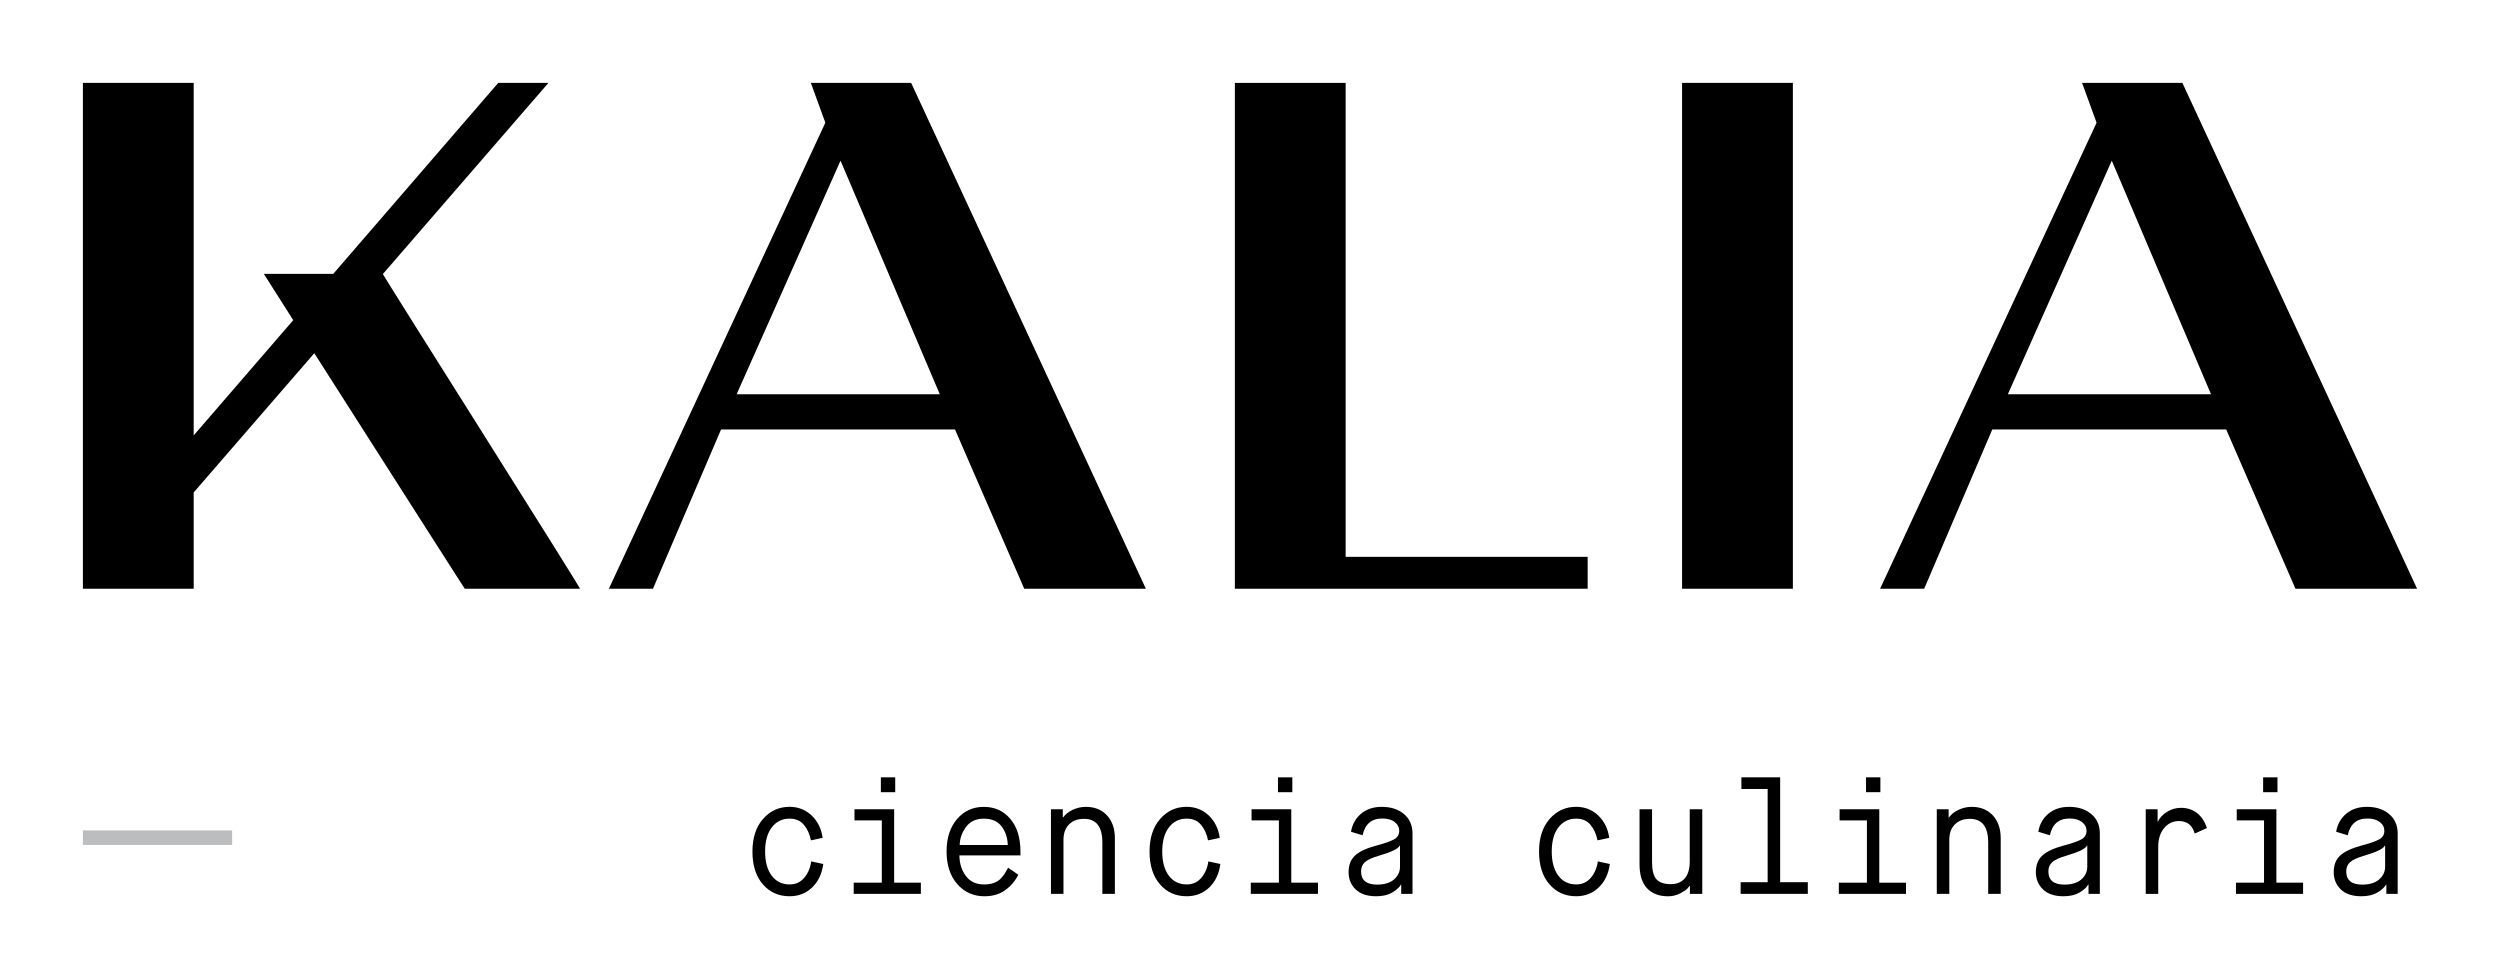 <?xml version="1.0" encoding="utf-8"?>
<!-- Generator: Adobe Illustrator 15.0.0, SVG Export Plug-In . SVG Version: 6.00 Build 0)  -->
<!DOCTYPE svg PUBLIC "-//W3C//DTD SVG 1.1//EN" "http://www.w3.org/Graphics/SVG/1.1/DTD/svg11.dtd">
<svg version="1.1" id="Layer_1" xmlns="http://www.w3.org/2000/svg" xmlns:xlink="http://www.w3.org/1999/xlink" x="0px" y="0px"
	 width="150.79px" height="59.059px" viewBox="0 0 150.79 59.059" enable-background="new 0 0 150.79 59.059" xml:space="preserve">
<g>
	<g>
		<defs>
			<rect id="SVGID_1_" x="1" y="2.088" width="148" height="55"/>
		</defs>
		<defs>
			<path id="SVGID_2_" d="M49.656,52.113c-0.08,0.592-0.304,1.062-0.672,1.416c-0.369,0.354-0.824,0.529-1.363,0.529
				c-0.656,0-1.192-0.238-1.611-0.723c-0.416-0.48-0.626-1.139-0.626-1.973c0-0.828,0.215-1.484,0.641-1.969
				c0.427-0.486,0.958-0.729,1.596-0.729c0.522,0,0.965,0.174,1.331,0.52c0.365,0.348,0.587,0.797,0.667,1.35l-0.708,0.152
				c-0.074-0.379-0.216-0.691-0.424-0.938c-0.208-0.248-0.497-0.371-0.866-0.371c-0.441,0-0.798,0.176-1.067,0.523
				c-0.271,0.352-0.405,0.838-0.405,1.461c0,0.615,0.132,1.102,0.395,1.453c0.266,0.354,0.627,0.531,1.087,0.531
				c0.362,0,0.657-0.137,0.884-0.41c0.227-0.273,0.364-0.6,0.414-0.979L49.656,52.113L49.656,52.113z"/>
		</defs>
		<clipPath id="SVGID_3_">
			<use xlink:href="#SVGID_1_"  overflow="visible"/>
		</clipPath>
		<clipPath id="SVGID_4_" clip-path="url(#SVGID_3_)">
			<use xlink:href="#SVGID_2_"  overflow="visible"/>
		</clipPath>
		<rect x="40.384" y="43.666" clip-path="url(#SVGID_4_)" fill="#BCBDBF" width="14.272" height="15.393"/>
	</g>
	<g>
		<defs>
			<rect id="SVGID_5_" x="1" y="2.088" width="148" height="55"/>
		</defs>
		<defs>
			<path id="SVGID_6_" d="M53.13,47.781h0.866v-0.896H53.13V47.781L53.13,47.781z M51.538,48.811h2.394v4.43h1.611v0.674h-4.051
				V53.24h1.695v-3.756h-1.648V48.811L51.538,48.811z"/>
		</defs>
		<clipPath id="SVGID_7_">
			<use xlink:href="#SVGID_5_"  overflow="visible"/>
		</clipPath>
		<clipPath id="SVGID_8_" clip-path="url(#SVGID_7_)">
			<use xlink:href="#SVGID_6_"  overflow="visible"/>
		</clipPath>
		<rect x="46.492" y="41.885" clip-path="url(#SVGID_8_)" fill="#BCBDBF" width="14.051" height="17.029"/>
	</g>
	<g>
		<defs>
			<rect id="SVGID_9_" x="1" y="2.088" width="148" height="55"/>
		</defs>
		<defs>
			<path id="SVGID_10_" d="M60.785,50.969c-0.013-0.432-0.134-0.805-0.368-1.117c-0.233-0.314-0.593-0.473-1.078-0.473
				c-0.472,0-0.831,0.168-1.078,0.506c-0.245,0.338-0.371,0.697-0.376,1.084H60.785L60.785,50.969z M61.42,52.76
				c-0.184,0.371-0.446,0.682-0.787,0.928c-0.341,0.248-0.76,0.371-1.257,0.371c-0.663,0-1.208-0.246-1.639-0.736
				c-0.428-0.492-0.644-1.145-0.644-1.959c0-0.816,0.21-1.469,0.631-1.961c0.42-0.49,0.958-0.736,1.615-0.736
				c0.657,0,1.189,0.24,1.597,0.723c0.409,0.48,0.613,1.139,0.613,1.975v0.23h-3.682c0.005,0.488,0.137,0.902,0.391,1.242
				c0.255,0.34,0.623,0.51,1.101,0.51c0.22,0,0.416-0.029,0.583-0.09c0.168-0.061,0.307-0.148,0.414-0.26
				c0.106-0.113,0.188-0.213,0.244-0.301c0.056-0.086,0.114-0.188,0.175-0.303l0.028-0.057L61.42,52.76L61.42,52.76z"/>
		</defs>
		<clipPath id="SVGID_11_">
			<use xlink:href="#SVGID_9_"  overflow="visible"/>
		</clipPath>
		<clipPath id="SVGID_12_" clip-path="url(#SVGID_11_)">
			<use xlink:href="#SVGID_10_"  overflow="visible"/>
		</clipPath>
		<rect x="52.093" y="43.666" clip-path="url(#SVGID_12_)" fill="#BCBDBF" width="14.456" height="15.393"/>
	</g>
	<g>
		<defs>
			<rect id="SVGID_13_" x="1" y="2.088" width="148" height="55"/>
		</defs>
		<defs>
			<path id="SVGID_14_" d="M63.386,48.811h0.717v0.492h0.02c0.134-0.188,0.327-0.34,0.58-0.459c0.251-0.117,0.515-0.178,0.792-0.178
				c0.527,0,0.952,0.17,1.271,0.512c0.318,0.34,0.479,0.801,0.479,1.387v3.35h-0.755v-3.1c0-0.949-0.369-1.426-1.105-1.426
				c-0.381,0-0.682,0.113-0.905,0.336c-0.225,0.227-0.336,0.537-0.336,0.936v3.254h-0.755V48.811L63.386,48.811z"/>
		</defs>
		<clipPath id="SVGID_15_">
			<use xlink:href="#SVGID_13_"  overflow="visible"/>
		</clipPath>
		<clipPath id="SVGID_16_" clip-path="url(#SVGID_15_)">
			<use xlink:href="#SVGID_14_"  overflow="visible"/>
		</clipPath>
		<rect x="58.386" y="43.666" clip-path="url(#SVGID_16_)" fill="#BCBDBF" width="13.857" height="15.248"/>
	</g>
	<g>
		<defs>
			<rect id="SVGID_17_" x="1" y="2.088" width="148" height="55"/>
		</defs>
		<defs>
			<path id="SVGID_18_" d="M73.608,52.113c-0.08,0.592-0.304,1.062-0.672,1.416c-0.369,0.354-0.824,0.529-1.364,0.529
				c-0.656,0-1.192-0.238-1.61-0.723c-0.417-0.48-0.626-1.139-0.626-1.973c0-0.828,0.215-1.484,0.641-1.969
				c0.427-0.486,0.958-0.729,1.596-0.729c0.522,0,0.966,0.174,1.332,0.52c0.364,0.348,0.587,0.797,0.667,1.35l-0.708,0.152
				c-0.074-0.379-0.216-0.691-0.425-0.938c-0.208-0.248-0.497-0.371-0.866-0.371c-0.441,0-0.798,0.176-1.066,0.523
				c-0.271,0.352-0.405,0.838-0.405,1.461c0,0.615,0.132,1.102,0.395,1.453c0.266,0.354,0.627,0.531,1.087,0.531
				c0.362,0,0.657-0.137,0.884-0.41c0.227-0.273,0.365-0.6,0.414-0.979L73.608,52.113L73.608,52.113z"/>
		</defs>
		<clipPath id="SVGID_19_">
			<use xlink:href="#SVGID_17_"  overflow="visible"/>
		</clipPath>
		<clipPath id="SVGID_20_" clip-path="url(#SVGID_19_)">
			<use xlink:href="#SVGID_18_"  overflow="visible"/>
		</clipPath>
		<rect x="64.336" y="43.666" clip-path="url(#SVGID_20_)" fill="#BCBDBF" width="14.272" height="15.393"/>
	</g>
	<g>
		<defs>
			<rect id="SVGID_21_" x="1" y="2.088" width="148" height="55"/>
		</defs>
		<defs>
			<path id="SVGID_22_" d="M77.082,47.781h0.866v-0.896h-0.866V47.781L77.082,47.781z M75.489,48.811h2.396v4.43h1.61v0.674h-4.052
				V53.24h1.694v-3.756h-1.648V48.811L75.489,48.811z"/>
		</defs>
		<clipPath id="SVGID_23_">
			<use xlink:href="#SVGID_21_"  overflow="visible"/>
		</clipPath>
		<clipPath id="SVGID_24_" clip-path="url(#SVGID_23_)">
			<use xlink:href="#SVGID_22_"  overflow="visible"/>
		</clipPath>
		<rect x="70.443" y="41.885" clip-path="url(#SVGID_24_)" fill="#BCBDBF" width="14.052" height="17.029"/>
	</g>
	<g>
		<defs>
			<rect id="SVGID_25_" x="1" y="2.088" width="148" height="55"/>
		</defs>
		<defs>
			<path id="SVGID_26_" d="M82.32,52.008c-0.15,0.141-0.226,0.324-0.226,0.549c0,0.533,0.322,0.799,0.966,0.799
				c0.443,0,0.783-0.104,1.023-0.312c0.238-0.209,0.359-0.463,0.359-0.766v-1.271h-0.02c-0.086,0.186-0.504,0.389-1.252,0.607
				C82.754,51.734,82.471,51.867,82.32,52.008L82.32,52.008L82.32,52.008z M84.516,53.355h-0.019
				c-0.093,0.168-0.267,0.326-0.525,0.479c-0.257,0.15-0.579,0.225-0.965,0.225c-0.54,0-0.953-0.137-1.239-0.414
				c-0.284-0.275-0.427-0.623-0.427-1.039c0-0.426,0.127-0.756,0.382-0.996s0.679-0.443,1.275-0.604
				c0.509-0.135,0.868-0.26,1.081-0.375c0.211-0.115,0.317-0.289,0.317-0.52c0-0.213-0.092-0.389-0.276-0.529
				c-0.184-0.143-0.433-0.213-0.746-0.213c-0.649,0-1.046,0.338-1.187,1.012l-0.699-0.213c0.073-0.441,0.274-0.805,0.602-1.084
				c0.328-0.279,0.748-0.418,1.257-0.418c0.546,0,0.991,0.145,1.335,0.434c0.343,0.289,0.515,0.682,0.515,1.176v3.639h-0.681V53.355
				L84.516,53.355z"/>
		</defs>
		<clipPath id="SVGID_27_">
			<use xlink:href="#SVGID_25_"  overflow="visible"/>
		</clipPath>
		<clipPath id="SVGID_28_" clip-path="url(#SVGID_27_)">
			<use xlink:href="#SVGID_26_"  overflow="visible"/>
		</clipPath>
		<rect x="76.341" y="43.666" clip-path="url(#SVGID_28_)" fill="#BCBDBF" width="13.855" height="15.393"/>
	</g>
	<g>
		<defs>
			<rect id="SVGID_29_" x="1" y="2.088" width="148" height="55"/>
		</defs>
		<defs>
			<path id="SVGID_30_" d="M97.099,52.113c-0.079,0.592-0.303,1.062-0.672,1.416s-0.822,0.529-1.362,0.529
				c-0.657,0-1.193-0.238-1.61-0.723c-0.418-0.48-0.626-1.139-0.626-1.973c0-0.828,0.214-1.484,0.64-1.969
				c0.427-0.486,0.959-0.729,1.597-0.729c0.521,0,0.965,0.174,1.33,0.52c0.366,0.348,0.588,0.797,0.668,1.35l-0.709,0.152
				c-0.074-0.379-0.216-0.691-0.424-0.938c-0.208-0.248-0.497-0.371-0.865-0.371c-0.441,0-0.798,0.176-1.067,0.523
				c-0.271,0.352-0.404,0.838-0.404,1.461c0,0.615,0.131,1.102,0.395,1.453c0.266,0.354,0.626,0.531,1.086,0.531
				c0.363,0,0.658-0.137,0.884-0.41c0.227-0.273,0.365-0.6,0.414-0.979L97.099,52.113L97.099,52.113z"/>
		</defs>
		<clipPath id="SVGID_31_">
			<use xlink:href="#SVGID_29_"  overflow="visible"/>
		</clipPath>
		<clipPath id="SVGID_32_" clip-path="url(#SVGID_31_)">
			<use xlink:href="#SVGID_30_"  overflow="visible"/>
		</clipPath>
		<rect x="87.828" y="43.666" clip-path="url(#SVGID_32_)" fill="#BCBDBF" width="14.271" height="15.393"/>
	</g>
	<g>
		<defs>
			<rect id="SVGID_33_" x="1" y="2.088" width="148" height="55"/>
		</defs>
		<defs>
			<path id="SVGID_34_" d="M98.89,48.811h0.755v3.207c0,0.475,0.087,0.812,0.262,1.012c0.176,0.199,0.466,0.299,0.871,0.299
				c0.368,0,0.649-0.121,0.847-0.357c0.196-0.238,0.293-0.568,0.293-0.992v-3.168h0.756v5.104h-0.746v-0.49h-0.017
				c-0.032,0.045-0.079,0.102-0.139,0.174c-0.062,0.068-0.205,0.164-0.43,0.283c-0.224,0.119-0.467,0.178-0.729,0.178
				c-0.54,0-0.963-0.16-1.267-0.482c-0.304-0.32-0.456-0.801-0.456-1.443V48.811L98.89,48.811z"/>
		</defs>
		<clipPath id="SVGID_35_">
			<use xlink:href="#SVGID_33_"  overflow="visible"/>
		</clipPath>
		<clipPath id="SVGID_36_" clip-path="url(#SVGID_35_)">
			<use xlink:href="#SVGID_34_"  overflow="visible"/>
		</clipPath>
		<rect x="93.89" y="43.811" clip-path="url(#SVGID_36_)" fill="#BCBDBF" width="13.783" height="15.248"/>
	</g>
	<g>
		<defs>
			<rect id="SVGID_37_" x="1" y="2.088" width="148" height="55"/>
		</defs>
		<defs>
			<polygon id="SVGID_38_" points="105.034,46.885 107.372,46.885 107.372,53.211 109.039,53.211 109.039,53.914 104.988,53.914 
				104.988,53.211 106.618,53.211 106.618,47.588 105.034,47.588 105.034,46.885 			"/>
		</defs>
		<clipPath id="SVGID_39_">
			<use xlink:href="#SVGID_37_"  overflow="visible"/>
		</clipPath>
		<clipPath id="SVGID_40_" clip-path="url(#SVGID_39_)">
			<use xlink:href="#SVGID_38_"  overflow="visible"/>
		</clipPath>
		<rect x="99.988" y="41.885" clip-path="url(#SVGID_40_)" fill="#BCBDBF" width="14.051" height="17.029"/>
	</g>
	<g>
		<defs>
			<rect id="SVGID_41_" x="1" y="2.088" width="148" height="55"/>
		</defs>
		<defs>
			<path id="SVGID_42_" d="M112.551,47.781h0.866v-0.896h-0.866V47.781L112.551,47.781z M110.957,48.811h2.394v4.43h1.611v0.674
				h-4.051V53.24h1.694v-3.756h-1.648V48.811L110.957,48.811z"/>
		</defs>
		<clipPath id="SVGID_43_">
			<use xlink:href="#SVGID_41_"  overflow="visible"/>
		</clipPath>
		<clipPath id="SVGID_44_" clip-path="url(#SVGID_43_)">
			<use xlink:href="#SVGID_42_"  overflow="visible"/>
		</clipPath>
		<rect x="105.911" y="41.885" clip-path="url(#SVGID_44_)" fill="#BCBDBF" width="14.051" height="17.029"/>
	</g>
	<g>
		<defs>
			<rect id="SVGID_45_" x="1" y="2.088" width="148" height="55"/>
		</defs>
		<defs>
			<path id="SVGID_46_" d="M116.817,48.811h0.717v0.492h0.02c0.135-0.188,0.327-0.34,0.58-0.459
				c0.251-0.117,0.515-0.178,0.791-0.178c0.526,0,0.951,0.17,1.271,0.512c0.318,0.34,0.479,0.801,0.479,1.387v3.35h-0.755v-3.1
				c0-0.949-0.368-1.426-1.105-1.426c-0.38,0-0.682,0.113-0.905,0.336c-0.225,0.227-0.336,0.537-0.336,0.936v3.254h-0.755V48.811
				L116.817,48.811z"/>
		</defs>
		<clipPath id="SVGID_47_">
			<use xlink:href="#SVGID_45_"  overflow="visible"/>
		</clipPath>
		<clipPath id="SVGID_48_" clip-path="url(#SVGID_47_)">
			<use xlink:href="#SVGID_46_"  overflow="visible"/>
		</clipPath>
		<rect x="111.817" y="43.666" clip-path="url(#SVGID_48_)" fill="#BCBDBF" width="13.856" height="15.248"/>
	</g>
	<g>
		<defs>
			<rect id="SVGID_49_" x="1" y="2.088" width="148" height="55"/>
		</defs>
		<defs>
			<path id="SVGID_50_" d="M123.776,52.008c-0.151,0.141-0.226,0.324-0.226,0.549c0,0.533,0.322,0.799,0.966,0.799
				c0.442,0,0.783-0.104,1.021-0.312c0.239-0.209,0.359-0.463,0.359-0.766v-1.271h-0.019c-0.086,0.186-0.503,0.389-1.251,0.607
				C124.21,51.734,123.927,51.867,123.776,52.008L123.776,52.008L123.776,52.008z M125.971,53.355h-0.019
				c-0.091,0.168-0.267,0.326-0.523,0.479c-0.258,0.15-0.58,0.225-0.967,0.225c-0.54,0-0.953-0.137-1.238-0.414
				c-0.285-0.275-0.429-0.623-0.429-1.039c0-0.426,0.128-0.756,0.382-0.996c0.256-0.24,0.681-0.443,1.275-0.604
				c0.511-0.135,0.869-0.26,1.082-0.375c0.212-0.115,0.317-0.289,0.317-0.52c0-0.213-0.092-0.389-0.275-0.529
				c-0.186-0.143-0.434-0.213-0.746-0.213c-0.651,0-1.046,0.338-1.188,1.012l-0.699-0.213c0.073-0.441,0.273-0.805,0.603-1.084
				s0.746-0.418,1.257-0.418c0.546,0,0.99,0.145,1.333,0.434c0.346,0.289,0.518,0.682,0.518,1.176v3.639h-0.683V53.355
				L125.971,53.355z"/>
		</defs>
		<clipPath id="SVGID_51_">
			<use xlink:href="#SVGID_49_"  overflow="visible"/>
		</clipPath>
		<clipPath id="SVGID_52_" clip-path="url(#SVGID_51_)">
			<use xlink:href="#SVGID_50_"  overflow="visible"/>
		</clipPath>
		<rect x="117.795" y="43.666" clip-path="url(#SVGID_52_)" fill="#BCBDBF" width="13.858" height="15.393"/>
	</g>
	<g>
		<defs>
			<rect id="SVGID_53_" x="1" y="2.088" width="148" height="55"/>
		</defs>
		<defs>
			<path id="SVGID_54_" d="M129.419,48.811h0.719v0.74h0.018c0.11-0.23,0.295-0.426,0.552-0.586s0.537-0.24,0.838-0.24
				c0.374,0,0.696,0.105,0.967,0.312c0.27,0.209,0.47,0.512,0.599,0.91l-0.736,0.328c-0.143-0.502-0.458-0.752-0.948-0.752
				c-0.362,0-0.662,0.143-0.898,0.424c-0.235,0.283-0.354,0.658-0.354,1.127v2.84h-0.754V48.811L129.419,48.811z"/>
		</defs>
		<clipPath id="SVGID_55_">
			<use xlink:href="#SVGID_53_"  overflow="visible"/>
		</clipPath>
		<clipPath id="SVGID_56_" clip-path="url(#SVGID_55_)">
			<use xlink:href="#SVGID_54_"  overflow="visible"/>
		</clipPath>
		<rect x="124.419" y="43.725" clip-path="url(#SVGID_56_)" fill="#BCBDBF" width="13.691" height="15.189"/>
	</g>
	<g>
		<defs>
			<rect id="SVGID_57_" x="1" y="2.088" width="148" height="55"/>
		</defs>
		<defs>
			<path id="SVGID_58_" d="M136.503,47.781h0.865v-0.896h-0.865V47.781L136.503,47.781z M134.911,48.811h2.392v4.43h1.61v0.674
				h-4.048V53.24h1.692v-3.756h-1.646V48.811L134.911,48.811z"/>
		</defs>
		<clipPath id="SVGID_59_">
			<use xlink:href="#SVGID_57_"  overflow="visible"/>
		</clipPath>
		<clipPath id="SVGID_60_" clip-path="url(#SVGID_59_)">
			<use xlink:href="#SVGID_58_"  overflow="visible"/>
		</clipPath>
		<rect x="129.865" y="41.885" clip-path="url(#SVGID_60_)" fill="#BCBDBF" width="14.048" height="17.029"/>
	</g>
	<g>
		<defs>
			<rect id="SVGID_61_" x="1" y="2.088" width="148" height="55"/>
		</defs>
		<defs>
			<path id="SVGID_62_" d="M141.74,52.008c-0.15,0.141-0.225,0.324-0.225,0.549c0,0.533,0.321,0.799,0.966,0.799
				c0.441,0,0.782-0.104,1.021-0.312c0.238-0.209,0.359-0.463,0.359-0.766v-1.271h-0.019c-0.086,0.186-0.503,0.389-1.252,0.607
				C142.175,51.734,141.891,51.867,141.74,52.008L141.74,52.008L141.74,52.008z M143.936,53.355h-0.019
				c-0.092,0.168-0.267,0.326-0.523,0.479c-0.259,0.15-0.58,0.225-0.967,0.225c-0.54,0-0.953-0.137-1.239-0.414
				c-0.284-0.275-0.428-0.623-0.428-1.039c0-0.426,0.128-0.756,0.382-0.996c0.256-0.24,0.681-0.443,1.275-0.604
				c0.511-0.135,0.869-0.26,1.082-0.375c0.211-0.115,0.316-0.289,0.316-0.52c0-0.213-0.091-0.389-0.275-0.529
				c-0.185-0.143-0.433-0.213-0.746-0.213c-0.65,0-1.045,0.338-1.187,1.012l-0.699-0.213c0.073-0.441,0.273-0.805,0.603-1.084
				s0.746-0.418,1.257-0.418c0.546,0,0.99,0.145,1.333,0.434c0.346,0.289,0.518,0.682,0.518,1.176v3.639h-0.683V53.355
				L143.936,53.355z"/>
		</defs>
		<clipPath id="SVGID_63_">
			<use xlink:href="#SVGID_61_"  overflow="visible"/>
		</clipPath>
		<clipPath id="SVGID_64_" clip-path="url(#SVGID_63_)">
			<use xlink:href="#SVGID_62_"  overflow="visible"/>
		</clipPath>
		<rect x="135.76" y="43.666" clip-path="url(#SVGID_64_)" fill="#BCBDBF" width="13.858" height="15.393"/>
	</g>
	<g>
		<defs>
			<rect id="SVGID_65_" x="5" y="50.088" width="9" height="0.875"/>
		</defs>
		<clipPath id="SVGID_66_">
			<use xlink:href="#SVGID_65_"  overflow="visible"/>
		</clipPath>
		<rect x="0" y="45.088" clip-path="url(#SVGID_66_)" fill="#BCBDBF" width="19" height="10.875"/>
	</g>
	<g>
		<defs>
			<rect id="SVGID_67_" x="1" y="2.088" width="148" height="55"/>
		</defs>
		<defs>
			<path id="SVGID_68_" d="M44.43,23.782l6.268-14.091l5.987,14.091H44.43L44.43,23.782z M48.908,5l0.873,2.402L36.725,35.51h2.659
				l4.108-9.607h14.109l4.177,9.607h7.336L54.957,5H48.908L48.908,5z"/>
		</defs>
		<clipPath id="SVGID_69_">
			<use xlink:href="#SVGID_67_"  overflow="visible"/>
		</clipPath>
		<clipPath id="SVGID_70_" clip-path="url(#SVGID_69_)">
			<use xlink:href="#SVGID_68_"  overflow="visible"/>
		</clipPath>
		<rect x="31.725" clip-path="url(#SVGID_70_)" width="42.389" height="40.51"/>
	</g>
	<g>
		<defs>
			<rect id="SVGID_71_" x="1" y="2.088" width="148" height="55"/>
		</defs>
		<defs>
			<path id="SVGID_72_" d="M121.105,23.782l6.269-14.091l5.986,14.091H121.105L121.105,23.782z M131.633,5h-6.049l0.873,2.402
				L113.4,35.51h2.659l4.108-9.607h14.108l4.178,9.607h7.336L131.633,5L131.633,5z"/>
		</defs>
		<clipPath id="SVGID_73_">
			<use xlink:href="#SVGID_71_"  overflow="visible"/>
		</clipPath>
		<clipPath id="SVGID_74_" clip-path="url(#SVGID_73_)">
			<use xlink:href="#SVGID_72_"  overflow="visible"/>
		</clipPath>
		<rect x="108.4" clip-path="url(#SVGID_74_)" width="42.39" height="40.51"/>
	</g>
	<g>
		<defs>
			<rect id="SVGID_75_" x="1" y="2.088" width="148" height="55"/>
		</defs>
		<defs>
			<polygon id="SVGID_76_" points="81.164,5 74.482,5 74.482,35.51 95.761,35.51 95.761,33.586 81.164,33.586 81.164,5 			"/>
		</defs>
		<clipPath id="SVGID_77_">
			<use xlink:href="#SVGID_75_"  overflow="visible"/>
		</clipPath>
		<clipPath id="SVGID_78_" clip-path="url(#SVGID_77_)">
			<use xlink:href="#SVGID_76_"  overflow="visible"/>
		</clipPath>
		<rect x="69.482" clip-path="url(#SVGID_78_)" width="31.279" height="40.51"/>
	</g>
	<g>
		<defs>
			<rect id="SVGID_79_" x="101.456" y="5" width="6.683" height="30.51"/>
		</defs>
		<clipPath id="SVGID_80_">
			<use xlink:href="#SVGID_79_"  overflow="visible"/>
		</clipPath>
		<rect x="96.456" clip-path="url(#SVGID_80_)" width="16.683" height="40.51"/>
	</g>
	<g>
		<defs>
			<rect id="SVGID_81_" x="1" y="2.088" width="148" height="55"/>
		</defs>
		<defs>
			<path id="SVGID_82_" d="M33.079,5h-3.028L20.1,16.518h-4.187c-0.004,0,0.704,1.113,1.774,2.793l-6.005,6.951V5H5v30.51h6.682
				v-5.807l7.275-8.399c3.591,5.632,9.079,14.224,9.075,14.206h6.95c0.096,0.027-11.741-18.673-11.89-18.98L33.079,5L33.079,5z"/>
		</defs>
		<clipPath id="SVGID_83_">
			<use xlink:href="#SVGID_81_"  overflow="visible"/>
		</clipPath>
		<clipPath id="SVGID_84_" clip-path="url(#SVGID_83_)">
			<use xlink:href="#SVGID_82_"  overflow="visible"/>
		</clipPath>
		<rect clip-path="url(#SVGID_84_)" width="39.983" height="40.51"/>
	</g>
</g>
</svg>
